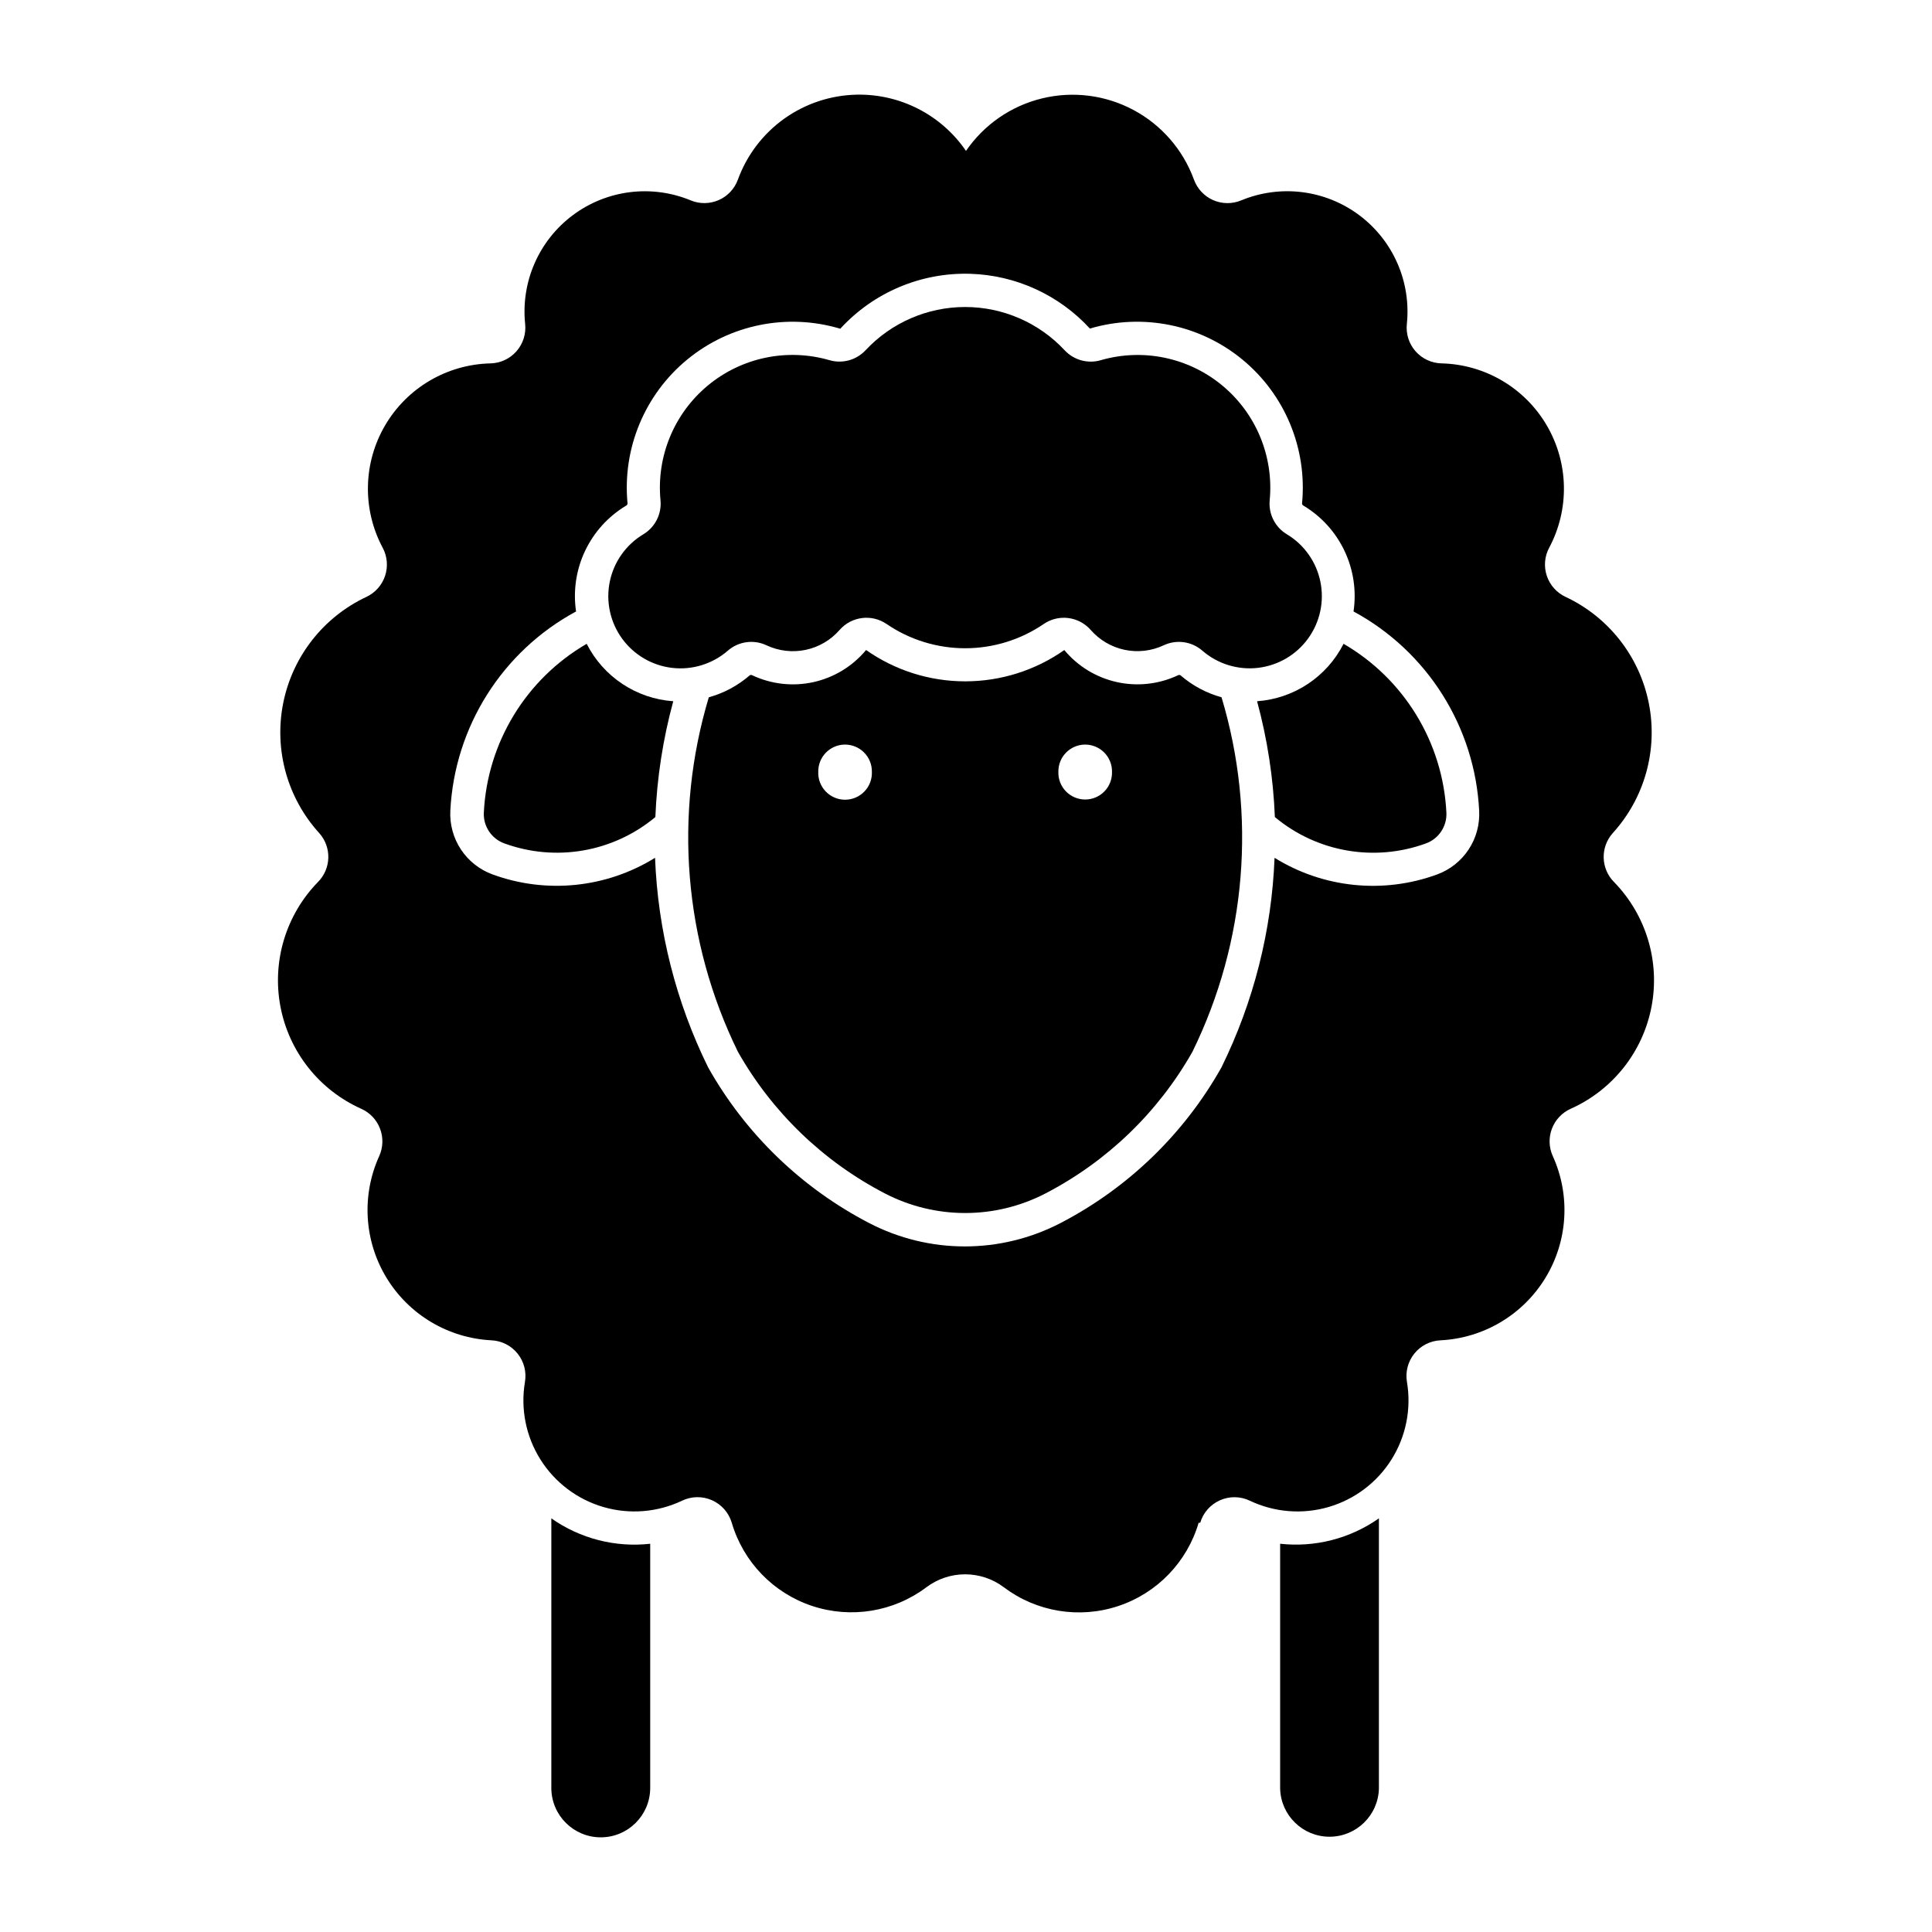<?xml version="1.0" encoding="UTF-8"?>
<!-- The Best Svg Icon site in the world: iconSvg.co, Visit us! https://iconsvg.co -->
<svg fill="#000000" width="800px" height="800px" version="1.1" viewBox="144 144 512 512" xmlns="http://www.w3.org/2000/svg">
 <g>
  <path d="m373.51 316.27c-3.57 4.293-8.465 7.281-13.914 8.492-5.453 1.211-11.152 0.582-16.203-1.793-0.219-0.137-0.492-0.137-0.707 0-3.137 2.723-6.84 4.711-10.844 5.82-9.363 31.16-6.613 64.711 7.707 93.93 9.07 16.023 22.602 29.066 38.945 37.547 13.344 6.926 29.227 6.926 42.574 0 16.344-8.48 29.871-21.523 38.945-37.547 14.316-29.219 17.07-62.77 7.707-93.93-4.012-1.109-7.723-3.098-10.867-5.82-0.215-0.137-0.488-0.137-0.703 0-5.055 2.367-10.746 2.996-16.195 1.785-5.445-1.211-10.336-4.195-13.906-8.484-7.691 5.398-16.859 8.293-26.258 8.293-9.398 0-18.566-2.894-26.258-8.293zm-5.688 25.051c1.922-0.031 3.773 0.715 5.137 2.07 1.363 1.352 2.121 3.203 2.098 5.121 0.086 1.938-0.625 3.828-1.969 5.227-1.34 1.402-3.195 2.195-5.137 2.195-1.938 0-3.793-0.793-5.133-2.195-1.344-1.398-2.055-3.289-1.969-5.227-0.047-3.906 3.066-7.117 6.973-7.191zm63.633 0h0.004c1.922-0.031 3.773 0.715 5.137 2.07 1.363 1.352 2.117 3.203 2.098 5.121 0.066 1.93-0.648 3.805-1.992 5.195-1.34 1.387-3.188 2.172-5.117 2.172-1.93 0-3.777-0.785-5.117-2.172-1.34-1.391-2.059-3.266-1.988-5.195-0.043-3.906 3.074-7.117 6.981-7.191z"/>
  <path d="m371 169.09c-6.902 0.145-13.598 2.375-19.211 6.391-5.613 4.019-9.883 9.645-12.242 16.129-0.883 2.422-2.719 4.375-5.074 5.414-2.359 1.035-5.039 1.066-7.418 0.082-10.375-4.289-22.242-2.805-31.242 3.91-9 6.711-13.801 17.664-12.645 28.832 0.281 2.629-0.555 5.258-2.301 7.242-1.746 1.988-4.242 3.152-6.887 3.211-11.535 0.262-22.105 6.484-27.934 16.441-5.824 9.957-6.066 22.223-0.641 32.402 1.227 2.285 1.465 4.977 0.652 7.441-0.812 2.461-2.598 4.484-4.945 5.594-11.414 5.352-19.602 15.809-22.066 28.172-2.461 12.359 1.098 25.156 9.59 34.473 3.316 3.75 3.133 9.434-0.414 12.965-8.492 8.734-12.184 21.062-9.895 33.023 2.293 11.965 10.285 22.055 21.402 27.027 2.301 1.023 4.094 2.926 4.988 5.277 0.895 2.356 0.816 4.969-0.223 7.262-4.734 10.426-4 22.52 1.961 32.293 5.961 9.777 16.379 15.965 27.812 16.527 2.699 0.133 5.215 1.418 6.906 3.527 1.691 2.109 2.398 4.84 1.945 7.508-1.203 7.113 0.254 14.422 4.09 20.531 3.832 6.113 9.781 10.602 16.711 12.617 6.926 2.012 14.355 1.41 20.867-1.695 2.5-1.191 5.394-1.227 7.922-0.098 2.523 1.125 4.43 3.305 5.215 5.957 3.059 10.402 11.027 18.645 21.32 22.055 10.293 3.41 21.605 1.555 30.27-4.965 2.957-2.223 6.555-3.426 10.254-3.426 3.695 0 7.293 1.203 10.25 3.426 8.668 6.539 19.992 8.406 30.297 4.996 10.309-3.41 18.285-11.668 21.34-22.086h0.414c0.785-2.648 2.688-4.82 5.211-5.945 2.519-1.129 5.41-1.098 7.906 0.086 6.512 3.106 13.941 3.711 20.871 1.695 6.93-2.012 12.879-6.5 16.715-12.613 3.832-6.113 5.289-13.422 4.086-20.535-0.453-2.668 0.258-5.402 1.953-7.512 1.695-2.109 4.211-3.394 6.914-3.523 11.438-0.562 21.855-6.75 27.816-16.527 5.965-9.773 6.699-21.867 1.965-32.293-1.043-2.293-1.125-4.902-0.234-7.254 0.891-2.356 2.68-4.258 4.977-5.285 11.121-4.969 19.117-15.059 21.414-27.02 2.297-11.965-1.395-24.293-9.887-33.031-3.547-3.531-3.727-9.215-0.414-12.965 8.492-9.316 12.051-22.109 9.59-34.473s-10.648-22.82-22.062-28.172c-2.352-1.102-4.152-3.121-4.973-5.586-0.82-2.465-0.59-5.156 0.637-7.449 5.422-10.172 5.184-22.43-0.633-32.387-5.816-9.953-16.375-16.184-27.898-16.457-2.644-0.059-5.144-1.223-6.891-3.211-1.746-1.984-2.578-4.613-2.301-7.242 1.16-11.172-3.644-22.129-12.648-28.844-9.004-6.715-20.875-8.195-31.254-3.898-2.383 0.992-5.066 0.965-7.434-0.07-2.363-1.039-4.199-3-5.082-5.426-2.891-7.918-8.598-14.492-16.035-18.465-7.434-3.973-16.074-5.062-24.262-3.059-8.191 2-15.352 6.953-20.117 13.906-6.527-9.543-17.426-15.145-28.984-14.902zm30.098 47.469c12.102 0.359 23.547 5.594 31.734 14.512 14.004-4.144 29.152-1.066 40.426 8.223 11.27 9.289 17.191 23.57 15.801 38.109-0.004 0.273 0.164 0.52 0.414 0.621 4.727 2.844 8.504 7.023 10.855 12.008s3.18 10.559 2.371 16.012c19.562 10.578 32.188 30.598 33.297 52.812 0.188 3.629-0.789 7.227-2.789 10.262s-4.918 5.352-8.328 6.613c-14.281 5.238-30.18 3.617-43.109-4.402-0.75 19.305-5.551 38.234-14.086 55.566-9.906 17.602-24.73 31.934-42.66 41.238-15.883 8.242-34.781 8.242-50.668 0-17.934-9.301-32.766-23.633-42.68-41.238-8.535-17.332-13.332-36.262-14.082-55.566-12.918 8.004-28.797 9.625-43.066 4.402-3.422-1.25-6.356-3.562-8.371-6.598-2.012-3.039-3-6.641-2.816-10.277 1.117-22.219 13.746-42.242 33.32-52.812-0.809-5.457 0.016-11.027 2.371-16.012 2.356-4.988 6.133-9.164 10.855-12.008 0.254-0.102 0.418-0.348 0.414-0.621-1.391-14.566 4.555-28.871 15.863-38.156 11.309-9.285 26.5-12.332 40.516-8.129 8.816-9.633 21.387-14.945 34.438-14.559z"/>
  <path d="m485.02 285.58c4.602 2.762 7.828 7.324 8.898 12.582 1.074 5.258-0.113 10.719-3.266 15.062-3.148 4.34-7.981 7.156-13.309 7.766-5.332 0.609-10.672-1.051-14.719-4.566-2.832-2.461-6.848-3.012-10.238-1.414-3.227 1.512-6.859 1.934-10.352 1.199-3.488-0.734-6.641-2.586-8.988-5.269-3.152-3.598-8.496-4.277-12.445-1.578-6.137 4.188-13.395 6.43-20.824 6.43s-14.688-2.242-20.824-6.43c-3.953-2.699-9.297-2.019-12.449 1.578-2.348 2.691-5.508 4.547-9.004 5.281s-7.133 0.309-10.367-1.211c-3.391-1.598-7.406-1.047-10.238 1.414-4.047 3.519-9.391 5.184-14.723 4.574-5.332-0.605-10.164-3.426-13.316-7.769-3.152-4.34-4.336-9.809-3.262-15.066 1.074-5.258 4.305-9.824 8.91-12.582 3.121-1.879 4.883-5.383 4.535-9.008-1.109-11.598 3.594-22.992 12.562-30.426 8.969-7.434 21.039-9.941 32.227-6.695 3.422 0.992 7.106-0.02 9.539-2.617 6.828-7.32 16.387-11.477 26.395-11.477s19.566 4.156 26.395 11.477c2.438 2.609 6.141 3.621 9.566 2.617 11.184-3.231 23.242-0.719 32.203 6.715 8.961 7.434 13.66 18.816 12.555 30.406-0.348 3.625 1.418 7.129 4.539 9.008z"/>
  <path d="m277.63 367.5c13.637 4.988 28.898 2.332 40.047-6.973 0.422-10.375 2.012-20.672 4.742-30.691-9.793-0.688-18.504-6.465-22.945-15.219-16.07 9.328-26.328 26.156-27.254 44.715-0.184 3.613 2.012 6.926 5.41 8.168z"/>
  <path d="m521.93 367.5c-13.645 5-28.922 2.344-40.078-6.973-0.41-10.375-1.992-20.672-4.711-30.691 9.781-0.695 18.48-6.473 22.918-15.219 16.07 9.328 26.328 26.156 27.25 44.715 0.188 3.606-1.992 6.914-5.379 8.168z"/>
  <path d="m483.25 617.95c0.16 7.117 5.973 12.801 13.086 12.801 7.117 0 12.93-5.684 13.09-12.801v-71.574c-7.613 5.359-16.922 7.754-26.176 6.734z"/>
  <path d="m290.11 546.38c7.617 5.367 16.938 7.762 26.199 6.734v64.84c-0.078 7.18-5.922 12.957-13.102 12.957-7.176 0-13.02-5.777-13.098-12.957z"/>
 </g>
</svg>